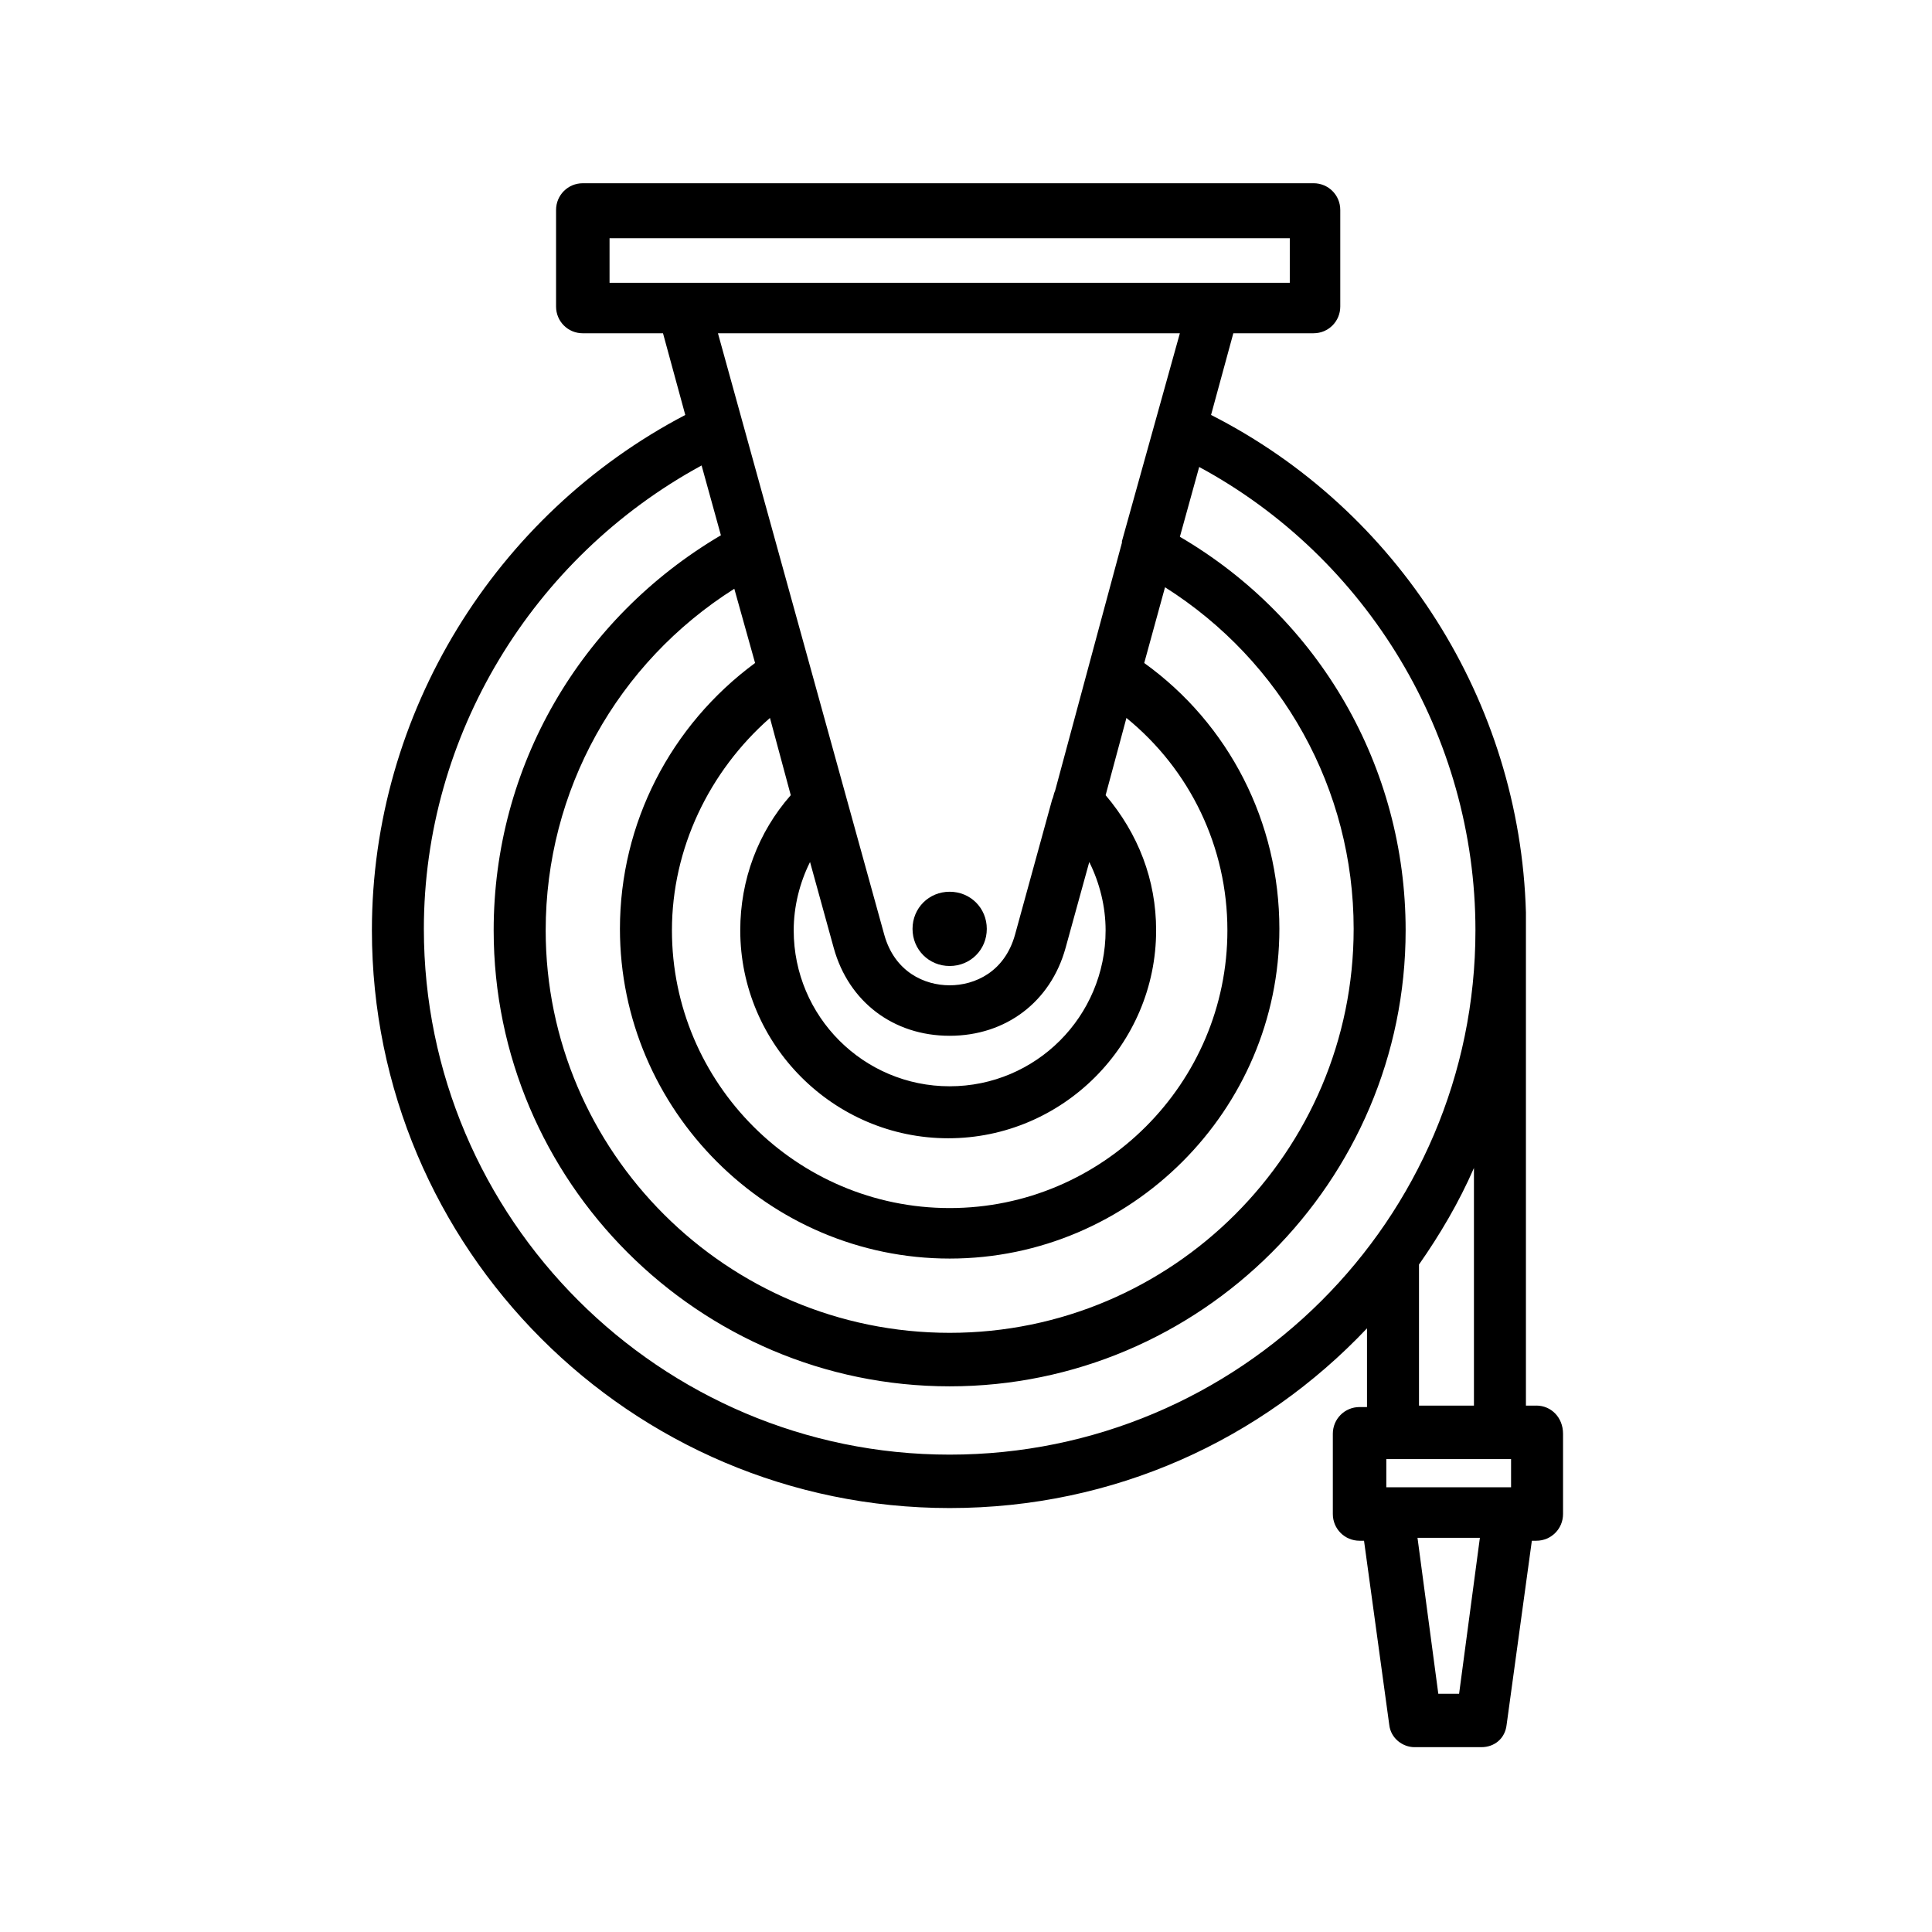 <?xml version="1.0" encoding="UTF-8"?>
<!-- Uploaded to: ICON Repo, www.svgrepo.com, Generator: ICON Repo Mixer Tools -->
<svg fill="#000000" width="800px" height="800px" version="1.1" viewBox="144 144 512 512" xmlns="http://www.w3.org/2000/svg">
 <g>
  <path d="m395.67 400c5.512 0 9.84-4.328 9.84-9.84 0-5.512-4.328-9.84-9.84-9.84s-9.84 4.328-9.84 9.84c0 5.508 4.332 9.84 9.84 9.84z"/>
  <path d="m551.14 516.5h-2.754v-129.1-1.574c-1.574-55.891-33.852-106.66-83.445-131.86l5.902-21.648h21.254c3.938 0 7.086-3.148 7.086-7.086v-25.586c0-3.938-3.148-7.086-7.086-7.086l-193.65 0.004c-3.938 0-7.086 3.148-7.086 7.086v25.586c0 3.938 3.148 7.086 7.086 7.086h21.254l5.902 21.648c-50.379 26.367-83.047 79.109-83.047 136.57 0 84.23 68.488 153.11 153.11 153.11 43.691 0 82.656-18.105 110.6-47.625v20.859h-1.969c-3.938 0-7.086 3.148-7.086 7.086v21.254c0 3.938 3.148 7.086 7.086 7.086h1.18l6.691 48.805c0.395 3.543 3.543 5.902 6.691 5.902h17.711c3.543 0 6.297-2.363 6.691-5.902l6.691-48.805h1.18c3.938 0 7.086-3.148 7.086-7.086v-21.254c0.004-4.328-3.144-7.477-7.082-7.477zm-39.754 21.648v-7.477h33.062v7.477zm-42.113-147.6c0 40.539-33.062 73.602-73.602 73.602s-73.602-33.062-73.602-73.602c0-21.648 9.84-42.117 25.977-56.285l5.512 20.469c-8.66 9.84-13.383 22.434-13.383 35.816 0 30.309 24.797 55.105 55.105 55.105s55.105-24.797 55.105-55.105c0-13.383-4.723-25.586-13.383-35.816l5.512-20.469c16.918 13.777 26.758 34.246 26.758 56.285zm-42.902 4.723 6.297-22.828c2.754 5.512 4.328 11.809 4.328 18.105 0 22.828-18.5 41.328-41.328 41.328s-41.328-18.5-41.328-41.328c0-6.297 1.574-12.594 4.328-18.105l6.297 22.828c3.938 14.168 15.742 23.223 30.699 23.223 14.961 0 26.77-9.051 30.707-23.223zm-82.266-75.57c-22.434 16.531-35.816 42.508-35.816 70.453 0 48.02 39.359 87.379 87.379 87.379s87.379-39.359 87.379-87.379c0-28.34-13.383-54.316-35.816-70.453l5.512-20.074c31.094 19.68 49.988 53.531 49.988 90.527 0 59.039-48.02 107.06-107.06 107.06-59.043 0.004-107.06-48.016-107.06-106.66 0-37 18.895-70.848 49.988-90.527zm-38.57-112.57h180.27v11.809h-180.27zm151.14 25.191-15.352 55.105v0.395l-17.711 65.73c-0.395 0.789-0.395 1.574-0.789 2.363l-9.84 35.816c-2.754 9.84-10.629 13.383-17.32 13.383-6.691 0-14.562-3.543-17.32-13.383l-44.078-159.41zm-61.008 297.17c-76.754 0-139.34-62.582-139.34-139.34 0-51.168 28.734-98.398 73.602-122.8l5.117 18.5c-37.387 22.043-60.219 61.406-60.219 104.7 0 66.52 54.316 120.84 120.84 120.84s120.84-54.316 120.84-120.84c0-43.297-22.828-82.656-59.828-104.3l5.117-18.5c44.477 24.012 73.211 71.246 73.211 122.8 0 76.754-62.582 138.94-139.34 138.94zm124.38-50.379c5.512-7.871 10.629-16.531 14.562-25.586v62.977h-14.562zm10.629 113.75h-5.512l-5.512-41.328h16.531z"/>
 </g>
</svg>